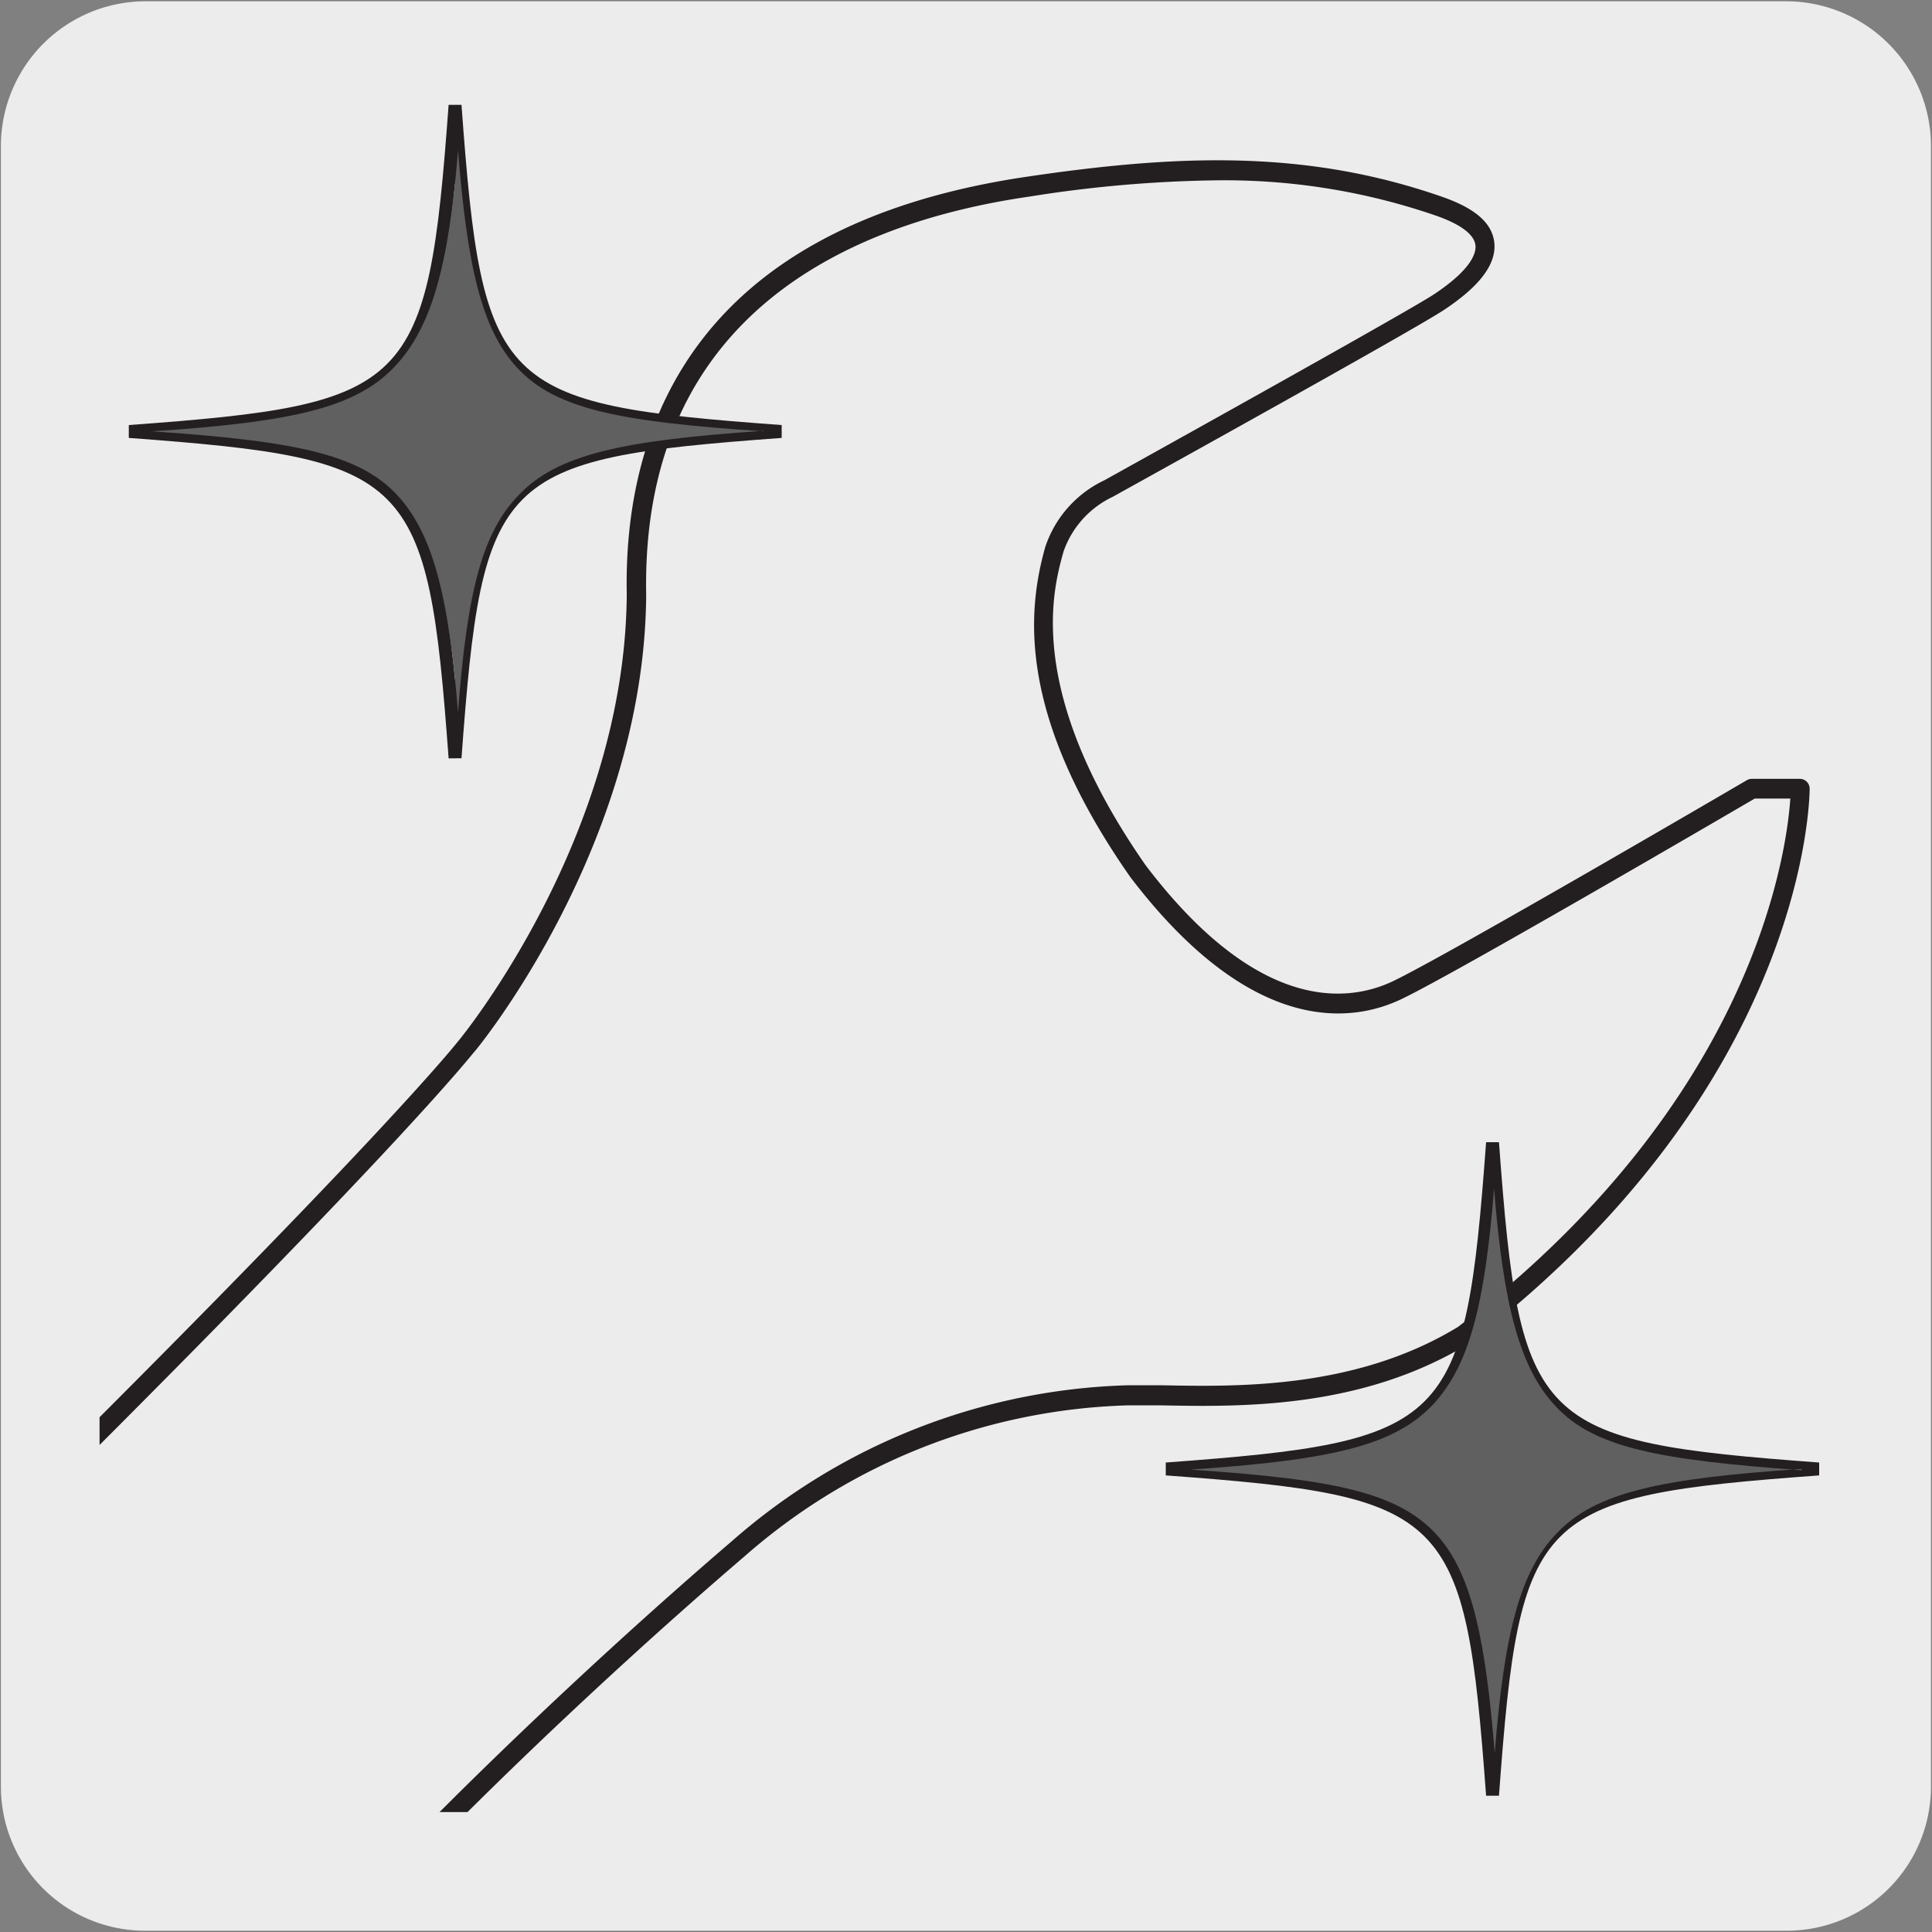 <svg xmlns="http://www.w3.org/2000/svg" xmlns:xlink="http://www.w3.org/1999/xlink" viewBox="0 0 150 150"><rect x="0" y="0" width="150" height="150" fill="#808080" stroke="none"/><defs><style>.cls-1{fill:none;}.cls-2{fill:#edecec;}.cls-3{clip-path:url(#clip-path);}.cls-4{fill:#231f20;}.cls-5{clip-path:url(#clip-path-2);}.cls-6{clip-path:url(#clip-path-3);}.cls-7{clip-path:url(#clip-path-4);}.cls-8{clip-path:url(#clip-path-5);}.cls-9{fill:#e9eaeb;}.cls-10{fill:#606060;}.cls-11{clip-path:url(#clip-path-6);}</style><clipPath id="clip-path"><path class="cls-1" d="M16.14-334.4a8.35,8.35,0,0,0-6,2.5,8.32,8.32,0,0,0-2.5,6v118.75a8.29,8.29,0,0,0,2.5,6,8.4,8.4,0,0,0,6,2.5H134.9a8.44,8.44,0,0,0,6-2.5,8.32,8.32,0,0,0,2.49-6V-325.92a8.35,8.35,0,0,0-2.49-6,8.41,8.41,0,0,0-6-2.5Z"/></clipPath><clipPath id="clip-path-2"><path class="cls-1" d="M356.6-334.37a8.37,8.37,0,0,0-6,2.5,8.36,8.36,0,0,0-2.5,6v118.75a8.33,8.33,0,0,0,2.5,6,8.38,8.38,0,0,0,6,2.5H475.36a8.36,8.36,0,0,0,6-2.5,8.28,8.28,0,0,0,2.49-6V-325.89a8.31,8.31,0,0,0-2.49-6,8.37,8.37,0,0,0-6-2.5Z"/></clipPath><clipPath id="clip-path-3"><path class="cls-1" d="M15.73-161.81a8.35,8.35,0,0,0-6,2.5,8.32,8.32,0,0,0-2.5,6V-34.58a8.29,8.29,0,0,0,2.5,6,8.4,8.4,0,0,0,6,2.5H134.49a8.44,8.44,0,0,0,6-2.5,8.32,8.32,0,0,0,2.49-6V-153.33a8.35,8.35,0,0,0-2.49-6,8.41,8.41,0,0,0-6-2.5Z"/></clipPath><clipPath id="clip-path-4"><path class="cls-1" d="M356.19-161.78a8.37,8.37,0,0,0-6,2.5,8.36,8.36,0,0,0-2.5,6V-34.55a8.33,8.33,0,0,0,2.5,6,8.38,8.38,0,0,0,6,2.5H475a8.38,8.38,0,0,0,6-2.5,8.28,8.28,0,0,0,2.49-6V-153.3a8.31,8.31,0,0,0-2.49-6,8.39,8.39,0,0,0-6-2.5Z"/></clipPath><clipPath id="clip-path-5"><path class="cls-1" d="M16.24,5a8.31,8.31,0,0,0-6,2.5,8.3,8.3,0,0,0-2.51,6V132.22a8.55,8.55,0,0,0,8.48,8.47H135a8.4,8.4,0,0,0,6-2.5,8.32,8.32,0,0,0,2.49-6V13.46A8.52,8.52,0,0,0,135,5Z"/></clipPath><clipPath id="clip-path-6"><path class="cls-1" d="M356.69,5a8.54,8.54,0,0,0-8.47,8.47V132.25a8.29,8.29,0,0,0,2.5,6,8.4,8.4,0,0,0,6,2.5H475.45a8.44,8.44,0,0,0,6-2.5,8.32,8.32,0,0,0,2.49-6V13.49A8.52,8.52,0,0,0,475.45,5Z"/></clipPath></defs><title>13622-01</title><g id="Capa_2" data-name="Capa 2"><path class="cls-2" d="M11.32.1H138.64a11.25,11.25,0,0,1,11.28,11.21v127.4a11.19,11.19,0,0,1-11.2,11.19H11.27A11.19,11.19,0,0,1,.07,138.71h0V11.34A11.24,11.24,0,0,1,11.32.1Z"/></g><g id="Capa_3" data-name="Capa 3"><g class="cls-3"><path class="cls-4" d="M-300.48,140.3a32.78,32.78,0,0,1-21.25-7.77c-12-10.62-15.37-27.93-8.12-41.15,7.57-13.82,21.05-17.89,27.53-19.84.88-.27,1.65-.5,2.18-.69,4.14-1.54,14.24-9.51,16.28-11.59,2.69-2.72,11.1-10.43,19.24-17.89S-248,26.18-245.37,23.48c8.82-8.94,18.43-18.5,27.72-27.74S-198.73-23.07-189.91-32c28.94-29.32,61.74-61.9,93.46-93.4S-32.13-189.28-3.3-218.5c33.14-32.69,38.81-40.09,38.86-40.16s12.9-15.65,13-34.6c-.24-12.63,5-28.53,31-32.39,11.73-1.74,21.71-2.15,32.29,1.54,2.54.88,3.87,2,4.06,3.49.22,1.64-1,3.36-3.84,5.26-2.24,1.51-24.81,14-25.77,14.54a7.49,7.49,0,0,0-3.83,4.26c-.83,3-3,10.88,6.38,24.34,8.83,11.63,15.83,10.62,19.22,9,4.36-2.09,27.23-15.46,27.46-15.59a.7.7,0,0,1,.38-.11h3.74a.74.74,0,0,1,.75.73c0,.23.06,22.81-26.45,43.11-8.37,5.1-17.76,4.92-24,4.8-.89,0-1.69,0-2.42,0a47.07,47.07,0,0,0-29.83,11.73c-12.54,10.73-25.42,23.38-30.17,29l0,0L-122.67-40.45c-8.83,9-25.09,25.26-40.82,41s-31.88,32-40.7,40.92c-1.6,1.63-5,4.88-9.21,9-10,9.71-25.18,24.39-35.42,35.24-11.16,11.85-11.84,13.6-13.07,16.79a36.43,36.43,0,0,1-1.57,3.62,57.47,57.47,0,0,0-2.69,6.77c-1.62,4.66-3.31,9.48-7.57,14.27C-282.32,136.86-291.89,140.3-300.48,140.3ZM94.41-325.44a99.36,99.36,0,0,0-14.63,1.27c-13.78,2.05-30.12,9.07-29.71,30.9-.12,19.52-13.2,35.38-13.34,35.54s-5.66,7.44-39,40.29c-28.83,29.22-61.53,61.69-93.15,93.09S-159.91-60.28-188.84-31c-8.83,9-18.45,18.52-27.75,27.77s-18.9,18.78-27.71,27.72C-247,27.26-255.44,35-263.61,42.48s-16.52,15.14-19.18,17.83c-1.84,1.88-12.23,10.24-16.83,11.94-.58.22-1.36.45-2.27.73-6.29,1.89-19.37,5.84-26.65,19.12-6.91,12.62-3.64,29.15,7.8,39.31,8.91,7.92,29.25,13.5,45.9-5.22,4.06-4.56,5.7-9.24,7.28-13.77a57.9,57.9,0,0,1,2.76-6.94,35.33,35.33,0,0,0,1.51-3.49c1.3-3.36,2-5.22,13.38-17.28,10.26-10.88,25.43-25.56,35.47-35.28,4.24-4.11,7.59-7.36,9.18-9,8.82-8.94,25-25.2,40.71-40.93s32-32.09,40.82-41L26.44-190.66c4.8-5.62,17.74-18.32,30.31-29.09a48.63,48.63,0,0,1,30.8-12.09c.73,0,1.56,0,2.46,0,6,.12,15.16.3,23.1-4.54,23.13-17.71,25.52-37.11,25.76-41.1h-2.76c-2.3,1.35-23.13,13.51-27.39,15.55-3.8,1.84-11.59,3.06-21.09-9.45-8.82-12.6-8-20.66-6.6-25.62a8.74,8.74,0,0,1,4.61-5.2c.17-.1,23.41-13,25.59-14.44,3-2,3.27-3.26,3.19-3.82-.11-.83-1.17-1.62-3.06-2.28A50.35,50.35,0,0,0,94.41-325.44ZM27-190.15h0Z"/></g><g class="cls-5"><path class="cls-4" d="M40,140.33a32.85,32.85,0,0,1-21.25-7.76c-12-10.63-15.37-27.94-8.12-41.16,7.57-13.82,21-17.89,27.53-19.84.89-.27,1.65-.5,2.19-.69,4.13-1.54,14.23-9.51,16.28-11.59,2.68-2.72,11.11-10.44,19.25-17.9S92.42,26.21,95.08,23.51c8.83-9,18.44-18.5,27.73-27.74S141.73-23,150.55-32C179.48-61.3,212.27-93.86,244-125.36s64.33-63.88,93.18-93.11C370.3-251.16,376-258.56,376-258.63s12.9-15.65,13-34.6c-.24-12.63,4.94-28.53,31-32.39,11.73-1.74,21.71-2.15,32.28,1.54,2.54.88,3.87,2,4.07,3.49.21,1.64-1.05,3.36-3.85,5.26-2.23,1.51-24.81,14-25.77,14.55a7.45,7.45,0,0,0-3.83,4.26c-.83,3-3,10.87,6.38,24.33,8.83,11.63,15.83,10.63,19.22,9,4.36-2.09,27.23-15.46,27.46-15.59a.75.75,0,0,1,.38-.1h3.75a.75.75,0,0,1,.75.74c0,.22.06,22.8-26.45,43.1-8.38,5.11-17.77,4.93-24,4.8l-2.41,0a47,47,0,0,0-29.83,11.72c-12.53,10.74-25.42,23.39-30.16,29l0,0L217.79-40.42c-8.83,9-25.1,25.26-40.83,41s-31.88,32-40.7,40.92c-1.6,1.63-5,4.89-9.22,9-10,9.71-25.17,24.38-35.4,35.22-11.17,11.85-11.85,13.6-13.07,16.79A39,39,0,0,1,77,106.18,55.79,55.79,0,0,0,74.31,113c-1.63,4.66-3.31,9.48-7.58,14.27C58.13,136.89,48.57,140.33,40,140.33Zm394.9-465.74a99.24,99.24,0,0,0-14.63,1.27c-13.78,2.05-30.12,9.07-29.71,30.9-.12,19.52-13.21,35.38-13.34,35.54s-5.67,7.44-39,40.29c-28.84,29.23-61.55,61.71-93.18,93.12s-64.5,64.05-93.42,93.36c-8.83,9-18.45,18.51-27.75,27.76S105,15.62,96.15,24.56C93.46,27.29,85,35,76.87,42.49S60.32,57.65,57.67,60.34c-1.85,1.88-12.24,10.24-16.83,11.94-.59.22-1.37.45-2.28.73-6.28,1.89-19.37,5.84-26.64,19.12-6.92,12.62-3.64,29.15,7.8,39.31,8.91,7.92,29.25,13.5,45.89-5.21,4.07-4.57,5.7-9.25,7.28-13.78a57.9,57.9,0,0,1,2.76-6.94A35.82,35.82,0,0,0,77.17,102c1.29-3.36,2-5.22,13.37-17.27C100.8,73.87,116,59.19,126,49.48c4.25-4.12,7.61-7.37,9.2-9,8.83-8.94,25-25.2,40.71-40.93s32-32.09,40.83-41L366.9-190.63c4.8-5.61,17.73-18.32,30.31-29.09A48.52,48.52,0,0,1,428-231.8l2.45,0c6.05.12,15.18.3,23.11-4.54,23.13-17.71,25.52-37.11,25.77-41.1h-2.76c-2.3,1.34-23.14,13.5-27.4,15.55-3.8,1.83-11.59,3.05-21.08-9.46-8.82-12.6-8-20.66-6.61-25.62a8.81,8.81,0,0,1,4.61-5.2c.17-.1,23.41-13,25.59-14.44,3-2,3.27-3.25,3.2-3.82-.11-.83-1.17-1.62-3.07-2.28A50.59,50.59,0,0,0,434.87-325.41ZM367.45-190.12h0Z"/></g><g class="cls-6"><path class="cls-4" d="M-300.89,312.89a32.88,32.88,0,0,1-21.26-7.76c-12-10.63-15.36-27.94-8.11-41.16,7.57-13.82,21.05-17.88,27.52-19.84.89-.27,1.65-.5,2.19-.69,4.14-1.54,14.24-9.51,16.28-11.59,2.68-2.72,11.1-10.43,19.25-17.89s16.57-15.19,19.24-17.89c8.81-8.94,18.42-18.49,27.71-27.72s18.93-18.82,27.75-27.77c28.94-29.32,61.74-61.9,93.46-93.4S-32.54-16.69-3.71-45.91C29.43-78.6,35.1-86,35.15-86.07s12.9-15.65,13-34.6c-.24-12.63,5-28.53,31-32.39,11.73-1.74,21.71-2.15,32.29,1.54,2.54.88,3.87,2,4.06,3.49.22,1.64-1,3.36-3.84,5.26-2.24,1.51-24.81,14-25.77,14.54A7.49,7.49,0,0,0,82.06-124c-.83,3-3,10.87,6.38,24.33,8.82,11.63,15.83,10.62,19.22,9,4.36-2.09,27.23-15.46,27.46-15.59a.7.7,0,0,1,.38-.11h3.74a.75.75,0,0,1,.75.74c0,.22.06,22.8-26.45,43.1-8.37,5.11-17.76,4.92-24,4.8-.88,0-1.69,0-2.42,0A47,47,0,0,0,57.32-46c-12.54,10.74-25.42,23.38-30.17,29l0,0L-123.08,132.14c-8.83,9-25.09,25.26-40.82,41s-31.89,32-40.7,40.92c-1.6,1.63-5,4.88-9.22,9-10,9.71-25.17,24.38-35.41,35.23-11.17,11.85-11.84,13.6-13.07,16.79a36.43,36.43,0,0,1-1.57,3.62,55.79,55.79,0,0,0-2.69,6.77c-1.63,4.66-3.31,9.48-7.58,14.27C-282.73,309.45-292.3,312.89-300.89,312.89ZM94-152.85a99.36,99.36,0,0,0-14.63,1.27c-13.78,2.05-30.12,9.07-29.71,30.9-.12,19.52-13.2,35.38-13.34,35.54s-5.66,7.44-39,40.29C-31.48-15.63-64.18,16.84-95.8,48.25s-64.52,64.07-93.45,93.38c-8.83,9-18.46,18.53-27.76,27.78s-18.89,18.78-27.71,27.71c-2.69,2.73-11.13,10.46-19.29,17.94s-16.53,15.16-19.19,17.84c-1.84,1.88-12.23,10.24-16.83,11.94-.58.22-1.37.45-2.27.73-6.29,1.89-19.37,5.84-26.65,19.12-6.92,12.62-3.64,29.15,7.8,39.31,8.91,7.92,29.25,13.5,45.89-5.21,4.07-4.57,5.71-9.25,7.28-13.78a59.7,59.7,0,0,1,2.77-6.94,35.33,35.33,0,0,0,1.51-3.49c1.3-3.36,2-5.22,13.38-17.28,10.26-10.87,25.42-25.56,35.46-35.28,4.25-4.11,7.6-7.36,9.19-9,8.82-8.94,25-25.2,40.71-40.93s32-32.09,40.82-41L26-18.07c4.8-5.62,17.74-18.32,30.31-29.09a48.52,48.52,0,0,1,30.8-12.08c.73,0,1.55,0,2.45,0,6,.11,15.17.3,23.1-4.54,23.18-17.74,25.54-37.12,25.77-41.1H135.7c-2.3,1.35-23.13,13.51-27.39,15.55-3.8,1.84-11.6,3.06-21.09-9.45-8.82-12.6-8-20.66-6.61-25.62a8.81,8.81,0,0,1,4.62-5.2c.17-.1,23.41-13,25.59-14.44,3-2,3.27-3.26,3.19-3.82-.11-.83-1.17-1.62-3.07-2.28A50.26,50.26,0,0,0,94-152.85ZM26.58-17.56h0Z"/></g><g class="cls-7"><path class="cls-4" d="M39.56,312.92a32.85,32.85,0,0,1-21.25-7.76c-12-10.63-15.37-27.93-8.12-41.16,7.57-13.82,21-17.88,27.53-19.84.88-.26,1.65-.5,2.19-.69C44,241.93,54.14,234,56.19,231.88c2.68-2.71,11.1-10.43,19.24-17.89S92,198.8,94.67,196.1c8.83-8.95,18.44-18.5,27.73-27.74s18.92-18.81,27.74-27.75c28.93-29.32,61.73-61.9,93.45-93.4s64.32-63.87,93.16-93.09C369.88-78.57,375.55-86,375.6-86s12.9-15.65,13-34.6c-.23-12.63,4.95-28.52,31-32.39,11.72-1.74,21.7-2.15,32.28,1.54,2.54.88,3.87,2,4.06,3.49.22,1.64-1,3.36-3.84,5.26-2.23,1.51-24.81,14-25.77,14.55a7.41,7.41,0,0,0-3.83,4.26c-.83,3-3,10.87,6.38,24.33,8.83,11.63,15.83,10.62,19.22,9,4.36-2.09,27.23-15.47,27.46-15.6a.75.75,0,0,1,.38-.1h3.74a.75.75,0,0,1,.75.74c0,.22.07,22.8-26.44,43.1-8.38,5.11-17.77,4.92-24,4.8l-2.42,0A47,47,0,0,0,397.77-46c-12.53,10.74-25.42,23.39-30.16,29l-.05,0L217.38,132.17c-8.83,8.94-25.08,25.25-40.79,41s-31.92,32-40.74,40.95c-1.6,1.63-5,4.89-9.23,9-10,9.71-25.17,24.38-35.39,35.23C80.06,270.21,79.38,272,78.16,275.15a35.9,35.9,0,0,1-1.58,3.62,57.43,57.43,0,0,0-2.68,6.77c-1.63,4.66-3.31,9.48-7.58,14.27C57.72,309.48,48.16,312.92,39.56,312.92Zm394.9-465.74a100.5,100.5,0,0,0-14.63,1.27c-13.78,2.05-30.12,9.07-29.72,30.9-.11,19.52-13.2,35.38-13.33,35.54s-5.67,7.44-39,40.29C309-15.6,276.27,16.87,244.65,48.28s-64.52,64.07-93.44,93.38c-8.83,9-18.45,18.51-27.75,27.76s-18.9,18.79-27.72,27.73c-2.7,2.73-11.14,10.46-19.3,17.94s-16.53,15.16-19.19,17.84c-1.84,1.88-12.23,10.24-16.82,11.94-.59.22-1.37.45-2.28.73-6.29,1.89-19.37,5.84-26.64,19.12C4.59,277.34,7.87,293.87,19.3,304c8.92,7.91,29.26,13.49,45.9-5.22,4.07-4.57,5.7-9.25,7.28-13.78a57.9,57.9,0,0,1,2.76-6.94,37.29,37.29,0,0,0,1.52-3.49c1.29-3.36,2-5.22,13.37-17.27,10.26-10.88,25.42-25.56,35.45-35.27,4.25-4.12,7.61-7.37,9.2-9,8.83-8.94,25.05-25.22,40.74-41s32-32.06,40.8-41L366.49-18c4.8-5.62,17.73-18.32,30.31-29.09a48.5,48.5,0,0,1,30.79-12.08l2.46,0c6,.11,15.17.3,23.1-4.54,23.13-17.71,25.52-37.11,25.77-41.1h-2.76c-2.3,1.34-23.14,13.5-27.4,15.55-3.8,1.83-11.59,3.05-21.08-9.46-8.82-12.6-8-20.66-6.61-25.62a8.81,8.81,0,0,1,4.61-5.2c.17-.1,23.41-13,25.59-14.44,3-2,3.27-3.25,3.2-3.82-.11-.83-1.17-1.62-3.07-2.28A50.59,50.59,0,0,0,434.46-152.82ZM367-17.53h0Z"/></g><g class="cls-8"><path class="cls-4" d="M-300.39,479.69a32.85,32.85,0,0,1-21.25-7.77C-333.59,461.3-337,444-329.76,430.77c7.57-13.82,21.05-17.89,27.53-19.84.89-.27,1.65-.5,2.19-.7,4.13-1.53,14.23-9.51,16.28-11.58,2.68-2.72,11.1-10.43,19.24-17.9s16.58-15.19,19.24-17.89c8.83-8.94,18.44-18.5,27.74-27.74s18.91-18.8,27.73-27.74c28.93-29.33,61.73-61.9,93.46-93.4S-32,150.11-3.2,120.89C29.94,88.2,35.6,80.8,35.66,80.73s12.89-15.66,13-34.6c-.24-12.64,4.94-28.53,31-32.4,11.73-1.74,21.71-2.14,32.28,1.54,2.54.88,3.87,2,4.07,3.5.21,1.64-1,3.36-3.85,5.26-2.23,1.51-24.8,14-25.76,14.54a7.38,7.38,0,0,0-3.83,4.26c-.84,3-3,10.88,6.37,24.34,8.83,11.63,15.84,10.62,19.23,9,4.35-2.09,27.23-15.46,27.46-15.6a.79.79,0,0,1,.37-.1h3.75a.76.76,0,0,1,.75.74c0,.23.06,22.81-26.45,43.1-8.37,5.11-17.77,4.92-24,4.8l-2.42,0a47.1,47.1,0,0,0-29.82,11.72c-12.54,10.74-25.42,23.39-30.17,29l0,.05L-122.57,298.93c-8.82,8.94-25.06,25.23-40.76,41s-31.94,32-40.77,41c-1.6,1.63-5,4.88-9.21,9-10,9.71-25.18,24.38-35.41,35.23-11.17,11.84-11.84,13.6-13.07,16.79a39,39,0,0,1-1.57,3.62A55,55,0,0,0-266,452.3c-1.63,4.67-3.31,9.49-7.58,14.28C-282.23,476.25-291.79,479.69-300.39,479.69ZM94.51,14a99.36,99.36,0,0,0-14.63,1.27c-13.78,2-30.12,9.07-29.71,30.9C50.05,65.63,37,81.5,36.83,81.66S31.16,89.1-2.14,122C-31,151.17-63.67,183.64-95.3,215s-64.51,64.07-93.44,93.39c-8.83,8.95-18.45,18.51-27.75,27.76s-18.9,18.79-27.72,27.73c-2.69,2.73-11.13,10.46-19.29,17.94S-280,397-282.69,399.7c-1.85,1.87-12.24,10.24-16.83,11.94-.58.21-1.37.45-2.28.72-6.28,1.9-19.37,5.85-26.64,19.13-6.92,12.62-3.64,29.15,7.8,39.31,8.91,7.92,29.25,13.5,45.89-5.22,4.07-4.56,5.7-9.25,7.28-13.77a60.56,60.56,0,0,1,2.77-6.95,34.33,34.33,0,0,0,1.51-3.48c1.29-3.37,2-5.22,13.38-17.28,10.25-10.87,25.42-25.56,35.45-35.28,4.25-4.11,7.61-7.36,9.2-9,8.83-9,25.07-25.24,40.77-41s31.94-32,40.76-41L26.54,148.73c4.8-5.62,17.74-18.33,30.31-29.1a48.64,48.64,0,0,1,30.79-12.08l2.46,0c6,.12,15.17.3,23.1-4.53C136.33,85.34,138.73,65.94,139,62h-2.76c-2.3,1.34-23.14,13.51-27.39,15.55-3.8,1.84-11.6,3-21.09-9.45-8.82-12.61-8-20.66-6.61-25.62a8.8,8.8,0,0,1,4.61-5.2c.17-.1,23.42-13,25.59-14.44,3-2,3.27-3.26,3.2-3.82-.11-.83-1.17-1.62-3.07-2.28A50.34,50.34,0,0,0,94.51,14ZM27.09,149.24h0Z"/></g><path class="cls-9" d="M141.2,114.05c-22.36,1.64-23.69,3-25.32,25.33-1.65-22.35-3-23.69-25.33-25.33,22.35-1.65,23.68-3,25.33-25.34,1.63,22.36,3,23.69,25.32,25.34"/><path class="cls-4" d="M115.38,139.42c-1.63-22.09-2.79-23.25-24.87-24.87v-1c22.08-1.63,23.24-2.79,24.87-24.87h1c1.62,22.08,2.78,23.24,24.86,24.87v1c-22.08,1.62-23.24,2.78-24.86,24.87ZM96.6,114.05c15.12,1.47,17.8,4.15,19.27,19.27,1.47-15.13,4.15-17.8,19.27-19.27-15.12-1.48-17.8-4.16-19.27-19.28C114.4,109.89,111.72,112.57,96.6,114.05Z"/><path class="cls-9" d="M60.66,33.51C38.3,35.15,37,36.49,35.33,58.85c-1.64-22.36-3-23.7-25.33-25.34,22.36-1.64,23.69-3,25.33-25.33,1.64,22.36,3,23.69,25.33,25.33"/><path class="cls-4" d="M34.83,58.88C33.21,36.79,32,35.63,10,34V33C32,31.39,33.21,30.23,34.83,8.14h1C37.45,30.23,38.61,31.39,60.69,33v1c-22.08,1.62-23.24,2.78-24.86,24.87ZM16.06,33.51C31.18,35,33.86,37.66,35.33,52.78,36.8,37.66,39.48,35,54.59,33.51,39.48,32,36.8,29.36,35.33,14.24,33.86,29.36,31.18,32,16.06,33.51Z"/><path class="cls-10" d="M59.26,33.45c-10.86.74-16,1.81-19,5-2.84,2.92-4,7.59-4.7,16.85-.7-8.71-1.86-13.37-4.29-16.37-2.94-3.62-8-4.66-19.45-5.44,11.05-.74,15.91-1.85,18.93-5.14,2.71-2.95,4.08-7.57,4.81-16.67.73,9.13,1.86,13.92,4.59,16.87,3,3.26,8.12,4.2,19.14,4.94"/><path class="cls-10" d="M139.86,114.05c-10.87.73-16,1.8-19,5-2.84,2.93-4.08,7.79-4.81,17.06-.7-8.72-1.75-13.58-4.18-16.58-3-3.62-8-4.66-19.45-5.43,11-.75,15.91-1.86,18.93-5.15,2.71-3,3.92-7.56,4.65-16.66.73,9.13,2,13.91,4.75,16.86,3,3.27,8.12,4.2,19.14,5"/><g class="cls-11"><path class="cls-4" d="M40.07,479.72A32.83,32.83,0,0,1,18.81,472C6.86,461.33,3.45,444,10.7,430.8,18.27,417,31.75,412.91,38.23,411c.88-.27,1.65-.5,2.18-.69,4.14-1.54,14.24-9.51,16.28-11.59,2.69-2.72,11.1-10.43,19.24-17.89s16.58-15.19,19.25-17.9c8.82-8.94,18.43-18.49,27.73-27.74s18.91-18.8,27.74-27.74c28.92-29.32,61.72-61.89,93.43-93.38s64.33-63.88,93.17-93.11c33.14-32.69,38.81-40.09,38.86-40.16s12.9-15.66,13-34.6c-.24-12.63,4.95-28.53,31-32.4,11.73-1.74,21.71-2.14,32.29,1.55,2.54.88,3.87,2,4.06,3.49.22,1.64-1,3.36-3.84,5.26-2.24,1.51-24.81,14-25.77,14.54A7.45,7.45,0,0,0,423,42.86c-.83,3-3,10.88,6.38,24.34,8.82,11.63,15.83,10.62,19.22,9,4.36-2.09,27.23-15.46,27.46-15.59a.73.73,0,0,1,.38-.11h3.74a.74.74,0,0,1,.75.73c0,.23.06,22.81-26.45,43.1-8.37,5.11-17.76,4.92-24,4.81l-2.41,0a47.1,47.1,0,0,0-29.83,11.72c-12.54,10.74-25.42,23.39-30.17,29l0,0L217.89,299c-8.81,8.92-25,25.18-40.7,40.91s-32,32.09-40.83,41.05c-1.6,1.63-5,4.88-9.22,9-10,9.71-25.18,24.38-35.41,35.23C80.57,437,79.89,438.76,78.66,442a36.43,36.43,0,0,1-1.57,3.62,58,58,0,0,0-2.69,6.76c-1.62,4.67-3.31,9.49-7.57,14.28C58.23,476.28,48.66,479.72,40.07,479.72ZM435,14a99.36,99.36,0,0,0-14.63,1.27c-13.78,2-30.12,9.07-29.71,30.9-.12,19.51-13.2,35.38-13.33,35.54s-5.67,7.44-39,40.29c-28.84,29.22-61.54,61.7-93.17,93.11s-64.51,64.06-93.43,93.37c-8.82,9-18.44,18.51-27.74,27.76S105.06,355,96.25,364c-2.7,2.73-11.14,10.46-19.31,17.95S60.42,397,57.76,399.73c-1.84,1.88-12.24,10.24-16.83,11.94-.58.22-1.36.45-2.27.73-6.29,1.89-19.37,5.84-26.65,19.12-6.91,12.62-3.63,29.15,7.8,39.31,8.91,7.92,29.26,13.5,45.9-5.22,4.06-4.56,5.7-9.24,7.28-13.77a57.9,57.9,0,0,1,2.76-6.94,35.33,35.33,0,0,0,1.51-3.49c1.3-3.37,2-5.22,13.38-17.28,10.26-10.87,25.42-25.56,35.46-35.27,4.24-4.12,7.6-7.37,9.19-9,8.84-9,25.11-25.28,40.84-41.06s31.88-32,40.69-40.91L367,148.76c4.8-5.62,17.74-18.32,30.31-29.09a48.63,48.63,0,0,1,30.8-12.09l2.45,0c6.05.11,15.17.29,23.11-4.54C476.79,85.37,479.18,66,479.42,62h-2.76c-2.3,1.35-23.13,13.51-27.39,15.55-3.8,1.84-11.59,3.06-21.09-9.45-8.82-12.6-8-20.66-6.6-25.62a8.74,8.74,0,0,1,4.61-5.2c.17-.1,23.41-13,25.59-14.44,3-2,3.27-3.26,3.19-3.82-.11-.83-1.17-1.62-3.06-2.28A50.35,50.35,0,0,0,435,14ZM367.54,149.27h0Z"/></g></g></svg>